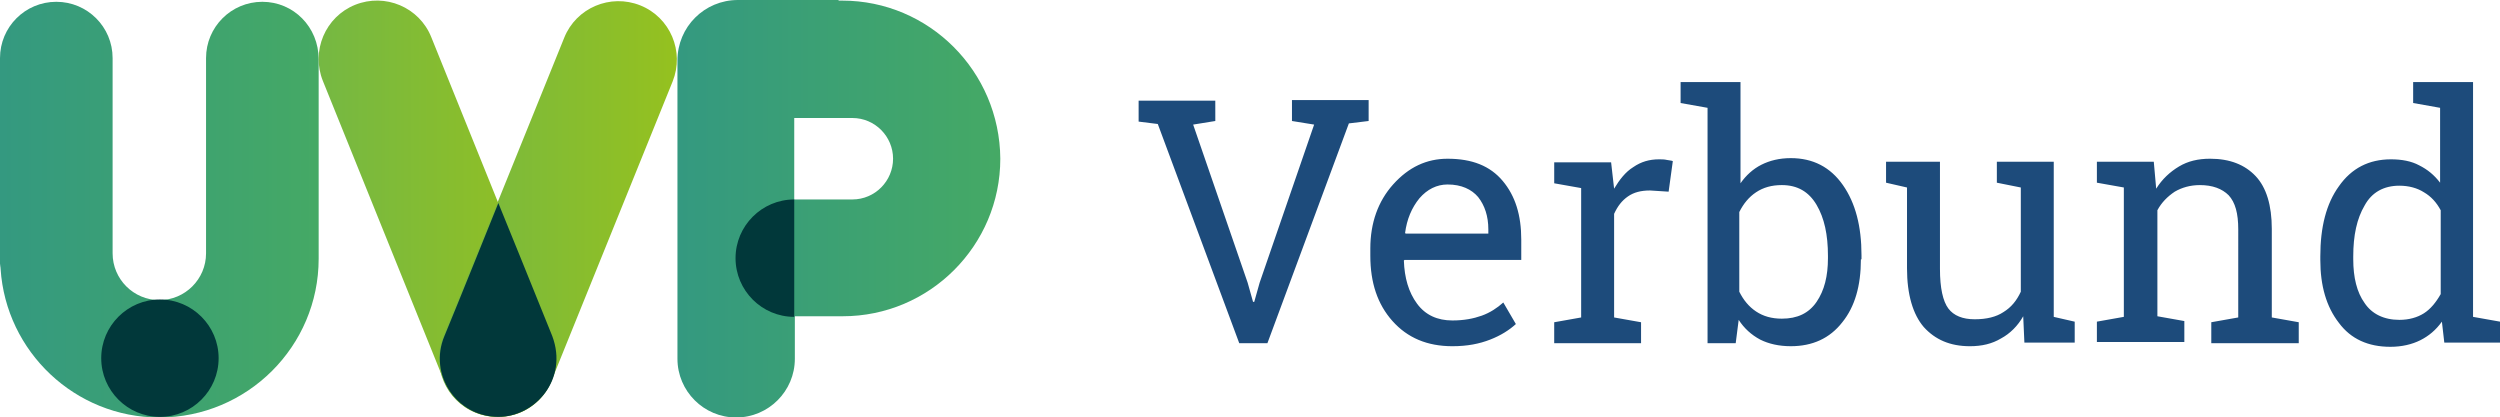 <?xml version="1.0" encoding="utf-8"?>
<!-- Generator: Adobe Illustrator 23.0.0, SVG Export Plug-In . SVG Version: 6.00 Build 0)  -->
<svg version="1.1" id="Ebene_1" xmlns="http://www.w3.org/2000/svg" xmlns:xlink="http://www.w3.org/1999/xlink" x="0px" y="0px"
	 viewBox="0 0 300 50.099" style="enable-background:new 0 0 300 50.099;" xml:space="preserve">
<style type="text/css">
	.st0{fill:url(#SVGID_1_);}
	.st1{fill:url(#SVGID_2_);}
	.st2{fill:url(#SVGID_3_);}
	.st3{fill:url(#SVGID_4_);}
	.st4{fill:#01383A;}
	.st5{enable-background:new    ;}
	.st6{fill:#1D4B7B;}
</style>
<g id="Logo_x5F_1_3">
	
		<linearGradient id="SVGID_1_" gradientUnits="userSpaceOnUse" x1="0.085" y1="1003.157" x2="38.235" y2="1003.157" gradientTransform="matrix(1 0 0 1 0 -978)">
		<stop  offset="0" style="stop-color:#349980"/>
		<stop  offset="1" style="stop-color:#45A965"/>
	</linearGradient>
	<path class="st0" d="M31.482,0.216c-3.738,0-6.757,3.019-6.757,6.757v23.432c0,3.091-2.515,5.606-5.606,5.606
		s-5.606-2.515-5.606-5.606V6.973c0-3.738-3.019-6.757-6.757-6.757S0,3.235,0,6.973v24.654c0,0.216,0.072,0.431,0.072,0.647
		c0.647,9.919,8.913,17.825,19.048,17.825c10.566,0,19.119-8.553,19.119-19.048V7.116C38.238,3.235,35.219,0.216,31.482,0.216z"/>
	
		<linearGradient id="SVGID_2_" gradientUnits="userSpaceOnUse" x1="81.293" y1="1003.049" x2="119.946" y2="1003.049" gradientTransform="matrix(1 0 0 1 0 -978)">
		<stop  offset="0" style="stop-color:#349980"/>
		<stop  offset="1" style="stop-color:#45A965"/>
	</linearGradient>
	<path class="st1" d="M101.059,0.073h-0.431V0H88.553c-4.025,0-7.259,3.234-7.259,7.259v35.794c0,3.881,3.162,7.044,7.044,7.044
		s7.044-3.162,7.044-7.044V37.95h5.75c10.422,0,18.904-8.482,18.904-18.904C119.963,8.553,111.481,0.073,101.059,0.073z
		 M102.281,23.935h-6.972V14.16h6.972c2.731,0,4.887,2.229,4.887,4.887C107.168,21.707,105.012,23.935,102.281,23.935z"/>
	
		<linearGradient id="SVGID_3_" gradientUnits="userSpaceOnUse" x1="38.235" y1="1003.049" x2="66.738" y2="1003.049" gradientTransform="matrix(1 0 0 1 0 -978)">
		<stop  offset="0" style="stop-color:#75B843"/>
		<stop  offset="1" style="stop-color:#95C11F"/>
	</linearGradient>
	<path class="st2" d="M62.389,49.524c-3.593,1.437-7.69-0.288-9.129-3.881L38.742,9.704c-1.437-3.593,0.288-7.69,3.881-9.129
		c3.593-1.437,7.69,0.288,9.129,3.881L66.27,40.395C67.636,43.989,65.911,48.086,62.389,49.524L62.389,49.524z"/>
	
		<linearGradient id="SVGID_4_" gradientUnits="userSpaceOnUse" x1="52.726" y1="1003.085" x2="81.267" y2="1003.085" gradientTransform="matrix(1 0 0 1 0 -978)">
		<stop  offset="0" style="stop-color:#75B843"/>
		<stop  offset="1" style="stop-color:#95C11F"/>
	</linearGradient>
	<path class="st3" d="M76.836,0.647c-3.593-1.437-7.69,0.288-9.129,3.881L53.189,40.395c-1.437,3.593,0.288,7.69,3.881,9.129
		c3.593,1.437,7.69-0.288,9.129-3.881L80.717,9.776C82.155,6.181,80.43,2.084,76.836,0.647L76.836,0.647z"/>
	<path class="st4" d="M59.801,50.026c-5.032,0-8.41-5.103-6.469-9.703c1.437-3.45,6.469-15.957,6.469-15.957
		s4.744,11.644,6.469,15.957C68.211,45.498,64.258,50.026,59.801,50.026z M19.191,50.026c-3.881,0-7.044-3.162-7.044-7.044
		s3.162-7.044,7.044-7.044s7.044,3.162,7.044,7.044C26.235,46.864,23.072,50.026,19.191,50.026z M95.309,23.935
		c-3.881,0-7.044,3.162-7.044,7.044s3.162,7.044,7.044,7.044V23.935z"/>
	<g class="st5">
		<path class="st6" d="M145.838,14.52l-2.66,0.431l6.541,18.975l0.647,2.3h0.143l0.647-2.3l6.541-18.975l-2.66-0.431v-2.515h9.2
			v2.515l-2.372,0.288l-9.776,26.379h-3.378l-9.776-26.307l-2.3-0.288v-2.515h9.2L145.838,14.52L145.838,14.52z M174.287,41.546
			c-3.019,0-5.391-1.006-7.188-3.019c-1.797-2.013-2.66-4.6-2.66-7.835v-0.863c0-3.091,0.935-5.679,2.731-7.69
			c1.868-2.084,4.025-3.091,6.541-3.091c2.947,0,5.103,0.863,6.612,2.66s2.229,4.097,2.229,7.044v2.444h-14.016l-0.072,0.072
			c0.072,2.084,0.575,3.809,1.582,5.175s2.444,2.013,4.24,2.013c1.366,0,2.515-0.216,3.522-0.575
			c1.006-0.359,1.868-0.935,2.588-1.582l1.509,2.588c-0.79,0.719-1.797,1.366-3.091,1.868
			C177.522,41.258,176.084,41.546,174.287,41.546L174.287,41.546z M173.712,22.138c-1.294,0-2.444,0.575-3.378,1.653
			c-0.935,1.15-1.509,2.515-1.725,4.169l0.072,0.072h9.919v-0.503c0-1.582-0.431-2.875-1.222-3.881
			C176.587,22.714,175.365,22.138,173.712,22.138L173.712,22.138z M186.506,21.995V19.48h6.828l0.359,3.162
			c0.647-1.078,1.366-2.013,2.3-2.588c0.935-0.647,1.941-0.935,3.091-0.935c0.288,0,0.647,0,0.935,0.072
			c0.359,0.072,0.575,0.072,0.719,0.143l-0.503,3.666l-2.229-0.143c-1.078,0-1.941,0.216-2.66,0.719
			c-0.719,0.503-1.222,1.15-1.653,2.084v12.434l3.234,0.575v2.515h-10.422V38.67l3.234-0.575V22.569L186.506,21.995z
			 M223.307,31.123c0,3.162-0.719,5.679-2.229,7.547c-1.509,1.941-3.593,2.875-6.181,2.875c-1.437,0-2.66-0.288-3.666-0.79
			c-1.078-0.575-1.941-1.366-2.588-2.372l-0.359,2.803h-3.378V12.938l-3.234-0.575V9.847h7.188v12.147
			c0.647-0.935,1.509-1.725,2.515-2.229c1.006-0.503,2.156-0.79,3.522-0.79c2.66,0,4.744,1.078,6.253,3.234s2.229,4.959,2.229,8.41
			v0.503L223.307,31.123z M219.354,30.692c0-2.515-0.431-4.528-1.366-6.11c-0.935-1.582-2.3-2.372-4.169-2.372
			c-1.222,0-2.229,0.288-3.091,0.863c-0.863,0.575-1.509,1.366-2.013,2.372v9.56c0.503,1.006,1.15,1.797,2.013,2.372
			c0.863,0.575,1.868,0.863,3.091,0.863c1.868,0,3.234-0.647,4.169-2.013c0.935-1.366,1.366-3.091,1.366-5.247
			C219.354,30.979,219.354,30.692,219.354,30.692z M242.786,37.951c-0.647,1.15-1.582,2.084-2.66,2.66
			c-1.078,0.647-2.3,0.935-3.738,0.935c-2.372,0-4.169-0.79-5.534-2.3c-1.294-1.509-2.013-3.881-2.013-7.044v-9.703l-2.515-0.575
			v-2.515h6.469v12.866c0,2.3,0.359,3.881,1.006,4.744s1.725,1.294,3.162,1.294s2.588-0.288,3.45-0.863
			c0.935-0.575,1.582-1.366,2.084-2.444V22.499l-2.875-0.575v-2.515h6.828v18.616l2.515,0.575v2.515h-6.038L242.786,37.951
			L242.786,37.951z M251.627,38.598l3.234-0.575V22.498l-3.234-0.575v-2.515h6.828l0.288,3.234c0.719-1.15,1.653-2.013,2.731-2.66
			c1.078-0.647,2.3-0.935,3.738-0.935c2.372,0,4.169,0.719,5.463,2.084c1.294,1.366,1.941,3.522,1.941,6.325v10.638l3.234,0.575
			v2.515h-10.494v-2.515l3.234-0.575V27.529c0-1.941-0.359-3.234-1.15-4.097c-0.79-0.79-1.941-1.222-3.45-1.222
			c-1.15,0-2.156,0.288-3.019,0.79c-0.863,0.575-1.582,1.294-2.084,2.229v12.722l3.234,0.575v2.515h-10.494L251.627,38.598
			L251.627,38.598z M293.028,38.598c-0.719,1.006-1.582,1.725-2.588,2.229c-1.006,0.504-2.229,0.79-3.593,0.79
			c-2.66,0-4.744-0.935-6.181-2.875c-1.509-1.941-2.228-4.456-2.228-7.547v-0.432c0-3.522,0.719-6.325,2.228-8.41
			c1.509-2.156,3.594-3.234,6.253-3.234c1.294,0,2.444,0.216,3.378,0.719c1.006,0.503,1.797,1.15,2.515,2.084v-8.984l-3.234-0.575
			V9.847h7.188v28.176L300,38.598v2.515h-6.684L293.028,38.598L293.028,38.598z M282.39,31.123c0,2.156,0.431,3.954,1.366,5.247
			c0.863,1.294,2.3,2.013,4.169,2.013c1.15,0,2.156-0.288,2.947-0.79c0.79-0.503,1.437-1.294,2.013-2.3V25.229
			c-0.503-0.935-1.15-1.653-2.013-2.156c-0.79-0.503-1.797-0.79-2.947-0.79c-1.868,0-3.307,0.79-4.169,2.372
			c-0.935,1.582-1.366,3.593-1.366,6.11V31.123L282.39,31.123z"/>
	</g>
</g>
</svg>
